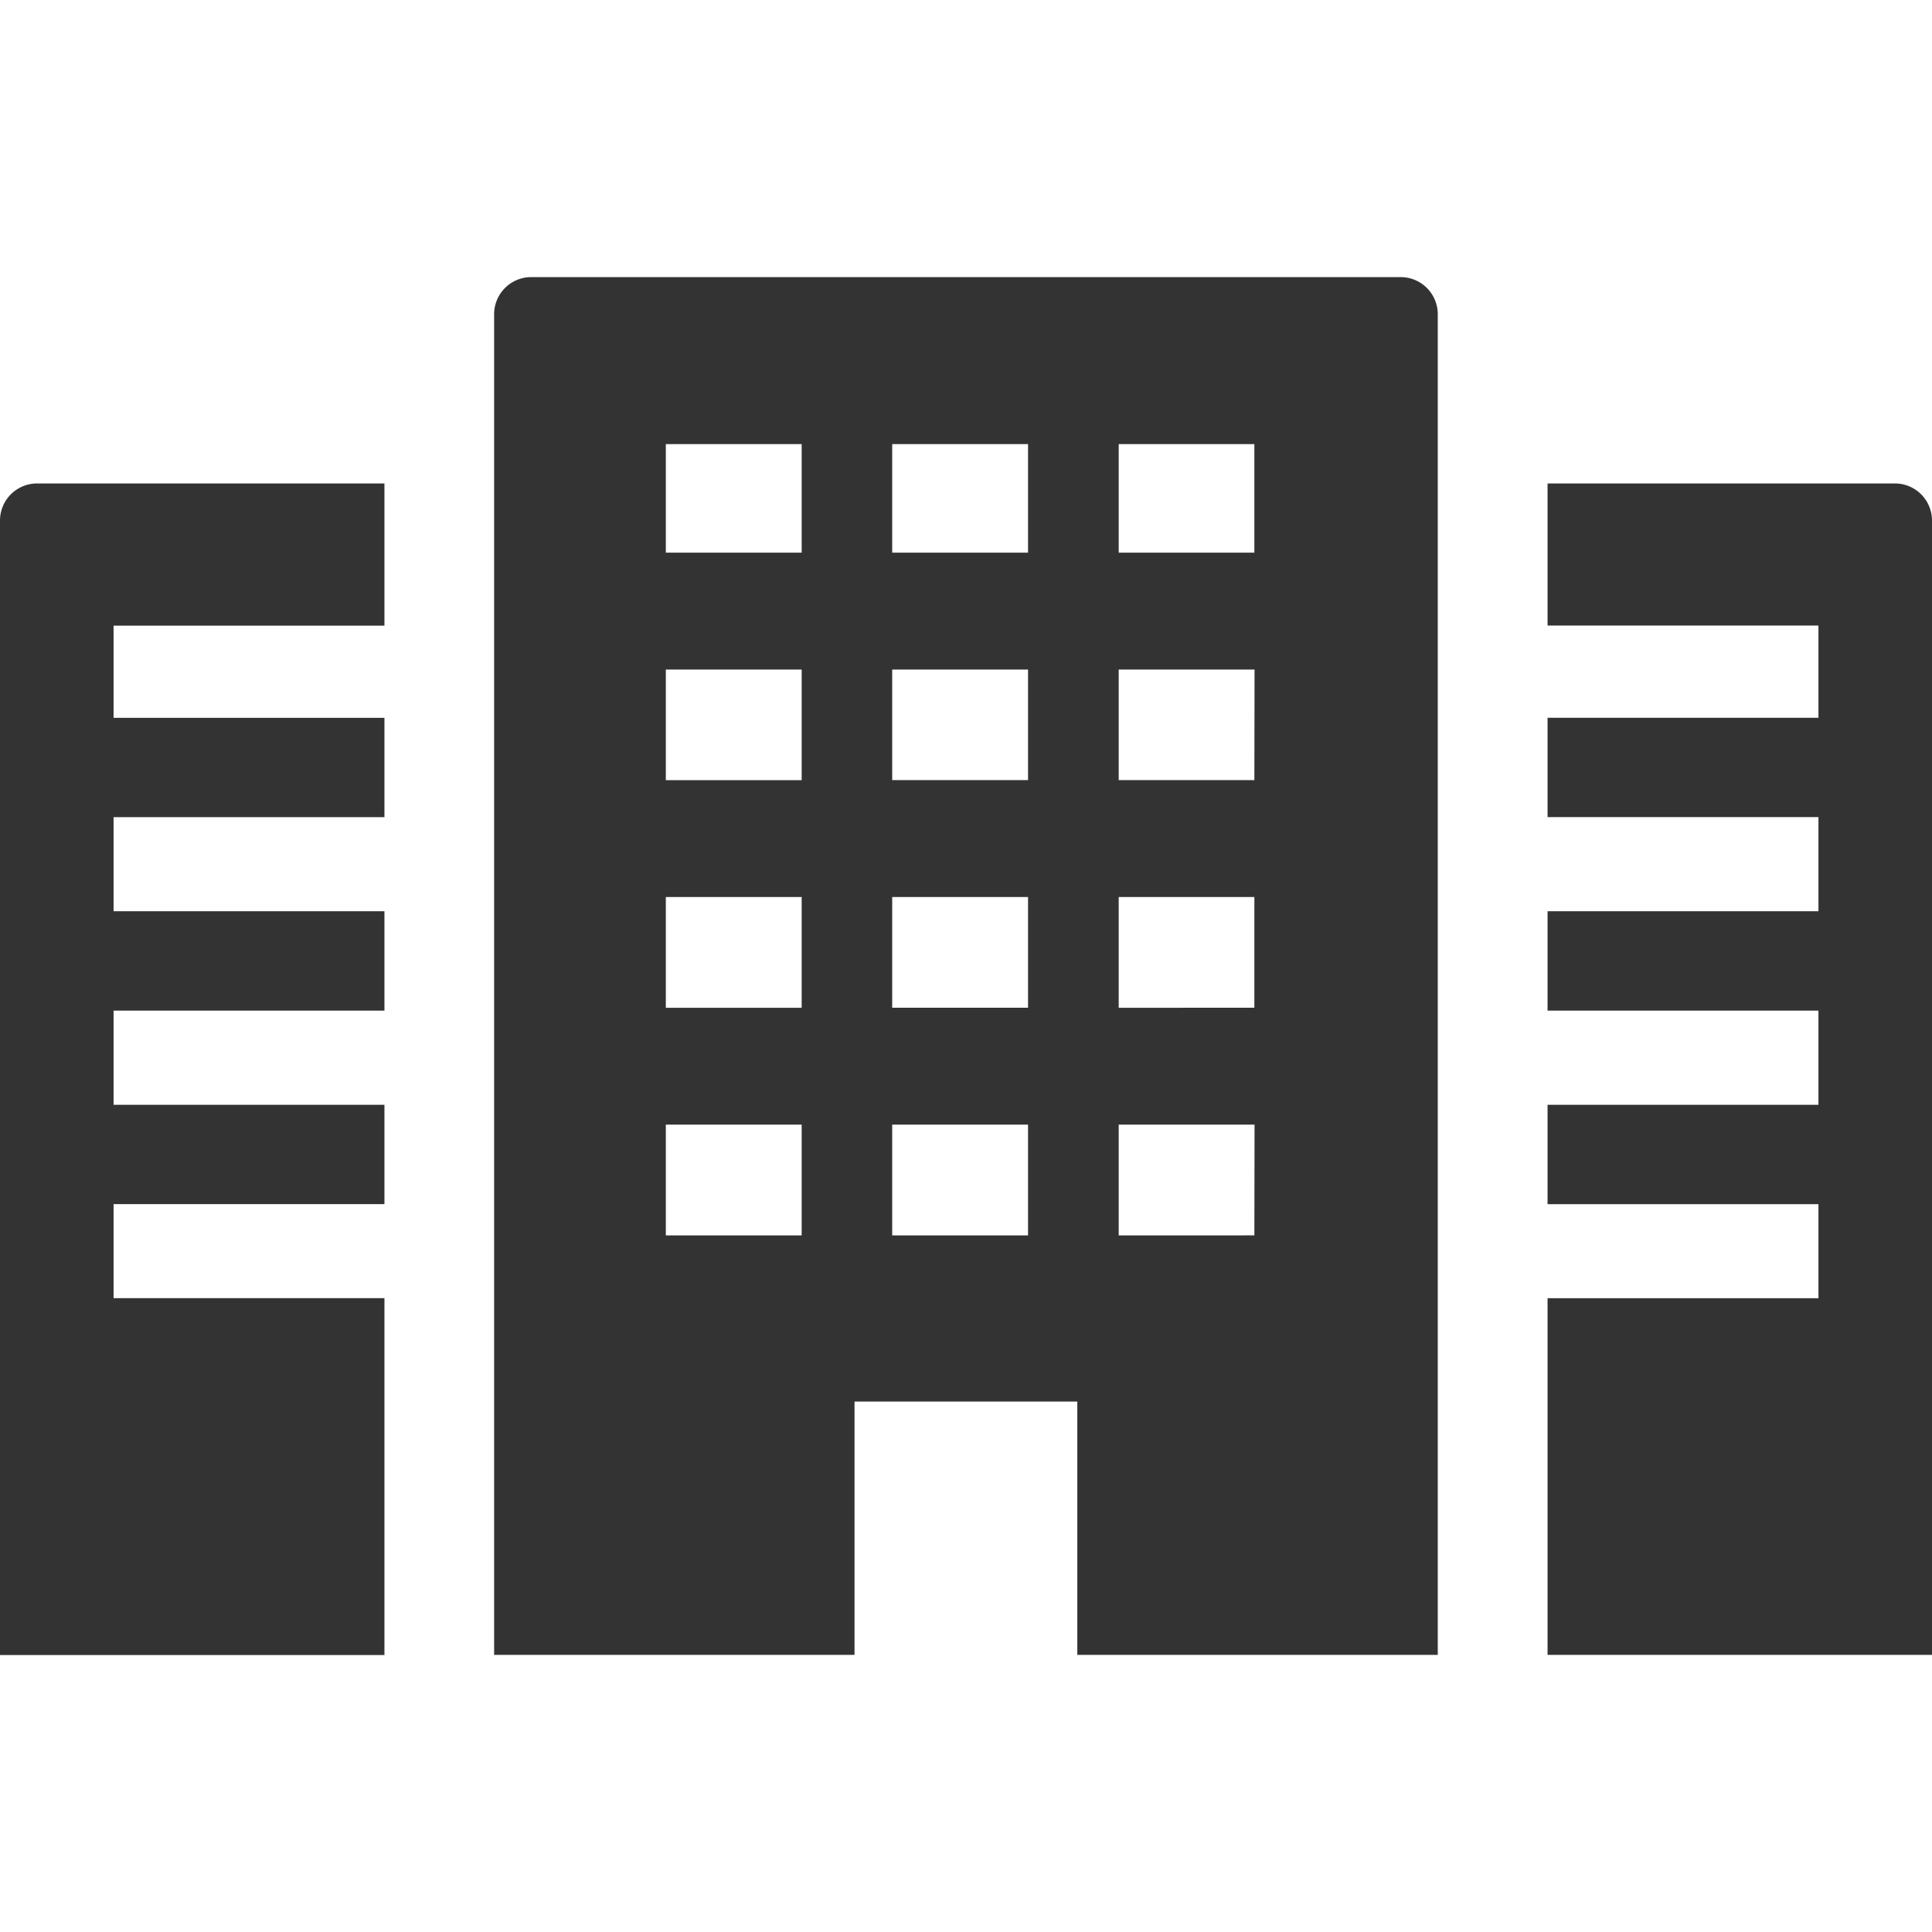 <svg xmlns="http://www.w3.org/2000/svg" xmlns:xlink="http://www.w3.org/1999/xlink" width="70" height="70" viewBox="0 0 70 70">
  <defs>
    <clipPath id="clip-path">
      <rect id="長方形_362" data-name="長方形 362" width="70" height="70" transform="translate(275)" fill="none" stroke="#707070" stroke-width="1"/>
    </clipPath>
    <clipPath id="clip-path-2">
      <rect id="長方形_361" data-name="長方形 361" width="70" height="49.92" fill="#333"/>
    </clipPath>
  </defs>
  <g id="マスクグループ_19" data-name="マスクグループ 19" transform="translate(-275)" clip-path="url(#clip-path)">
    <g id="グループ_832" data-name="グループ 832" transform="translate(275 10.04)">
      <g id="グループ_831" data-name="グループ 831" clip-path="url(#clip-path-2)">
        <path id="パス_313" data-name="パス 313" d="M163.815,0h-31.5a1.345,1.345,0,0,0-1.345,1.345V49.919h13.058V40.74H152.1v9.179H165.16V1.345A1.345,1.345,0,0,0,163.815,0m-5.3,6.051V9.984H153.6V6.051h4.922Zm0,12.175H153.6V14.219h4.922Zm0,4.235v4.012H153.6V22.46Zm0,12.259H153.6V30.708h4.922Zm-8.2-28.669V9.984h-4.922V6.051h4.922Zm-4.922,8.168h4.922v4.006h-4.922Zm0,8.241h4.922v4.012h-4.922Zm0,8.247h4.922V34.72h-4.922ZM142.113,6.051V9.984h-4.922V6.051h4.922Zm0,12.175h-4.922V14.219h4.922Zm0,4.235v4.012h-4.922V22.46Zm0,12.259h-4.922V30.708h4.922Z" transform="translate(-113.067)" fill="#333"/>
        <path id="パス_314" data-name="パス 314" d="M0,56.048v41.1H13.929V84.219H4.115V80.812h9.814v-3.6H4.115V73.8h9.814V70.2H4.115V66.792h9.814v-3.6H4.115V59.852h9.814V54.7H1.346A1.345,1.345,0,0,0,0,56.048" transform="translate(0 -47.224)" fill="#333"/>
        <path id="パス_315" data-name="パス 315" d="M422.7,54.7H410.121v5.149h9.815v3.341h-9.815v3.6h9.815V70.2h-9.815v3.6h9.815v3.413h-9.815v3.6h9.815v3.407h-9.815V97.144H424.05v-41.1A1.345,1.345,0,0,0,422.7,54.7" transform="translate(-354.05 -47.224)" fill="#333"/>
      </g>
    </g>
  </g>
</svg>
